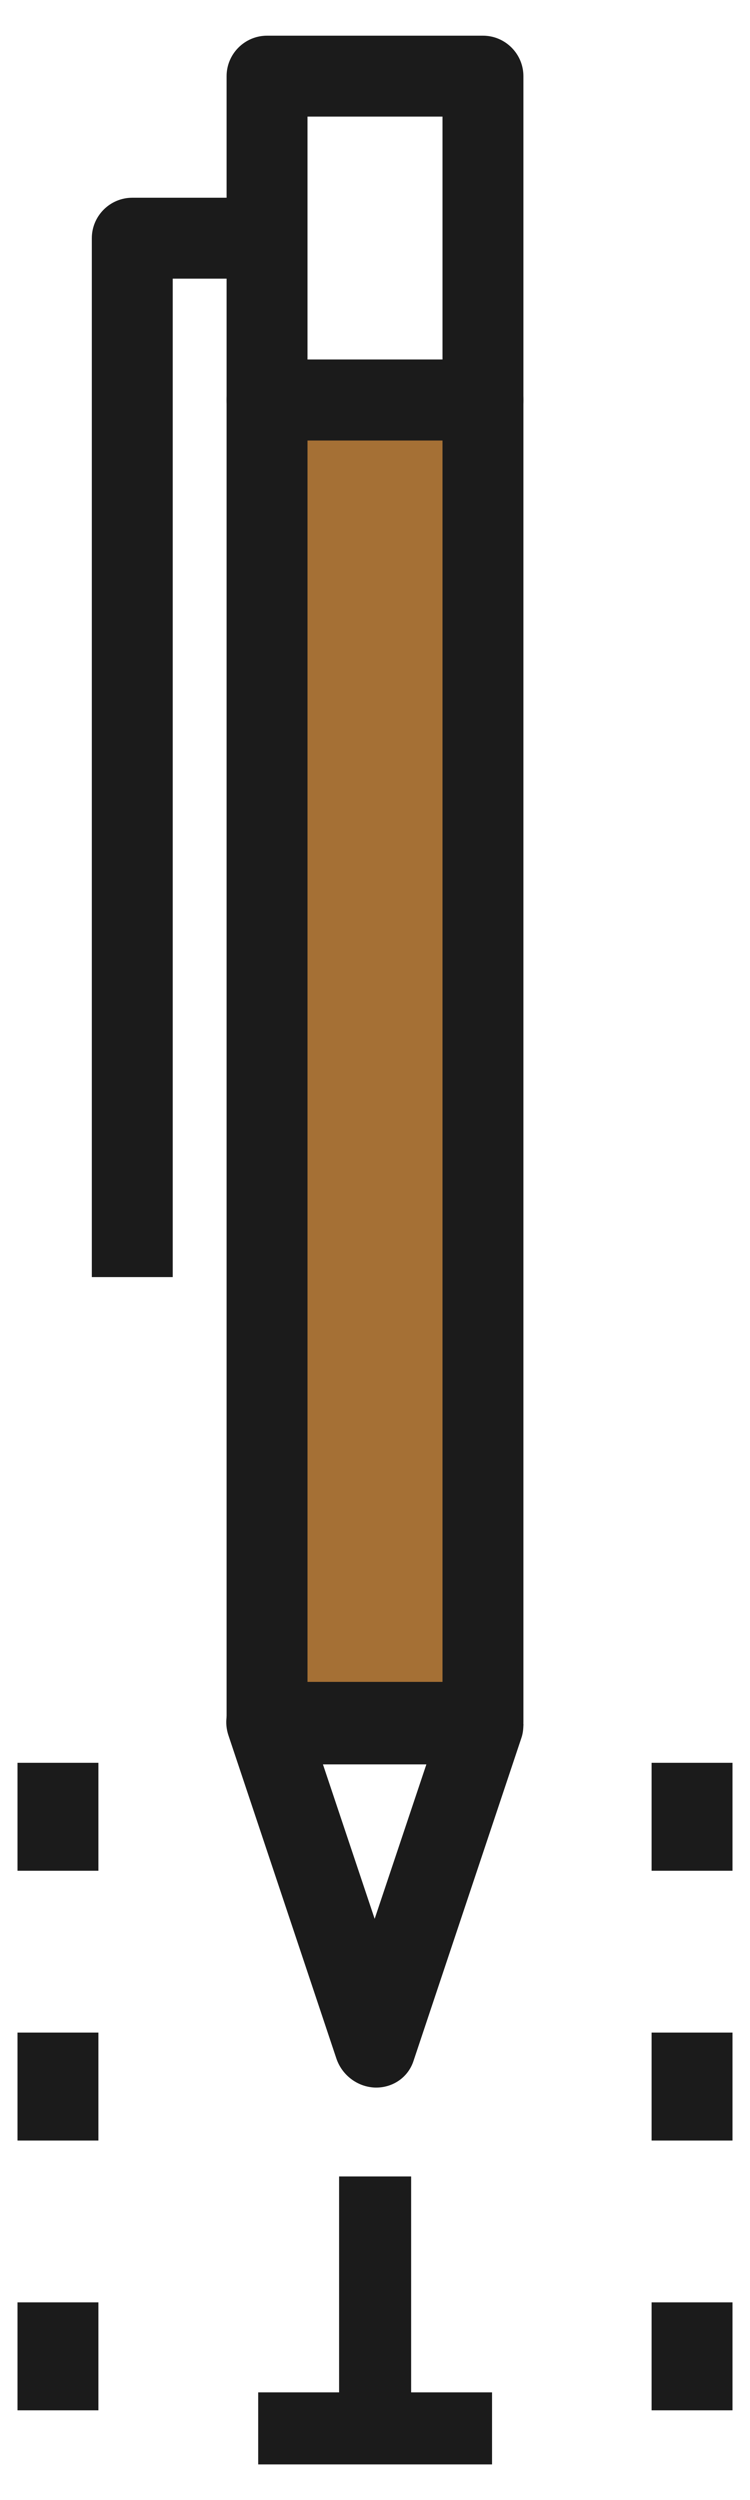 <?xml version="1.0" encoding="UTF-8"?><svg id="Calque_1" xmlns="http://www.w3.org/2000/svg" viewBox="0 0 33 110"><rect x=".77" y="77.56" width="3.56" height="4.75" fill="#1b1b1b"/><rect x=".77" y="89.43" width="3.56" height="4.75" fill="#1b1b1b"/><rect x=".77" y="101.3" width="3.56" height="4.75" fill="#1b1b1b"/><rect x="28.67" y="77.56" width="3.56" height="4.75" fill="#1b1b1b"/><rect x="28.67" y="89.43" width="3.56" height="4.75" fill="#1b1b1b"/><rect x="28.67" y="101.3" width="3.56" height="4.75" fill="#1b1b1b"/><rect x="14.92" y="95.76" width="3.17" height="11.87" fill="#1b1b1b"/><rect x="11.36" y="105.26" width="10.29" height="3.17" fill="#1b1b1b"/><rect x="11.75" y="17.6" width="9.5" height="58.18" fill="#a57035"/><path d="M23.03,17.6v58.18c0,.98-.8,1.78-1.78,1.78h-9.5c-.98,0-1.78-.8-1.78-1.78V17.6c0-.98.8-1.78,1.78-1.78h9.5c.98,0,1.78.8,1.78,1.78ZM19.47,74V19.38s-5.94,0-5.94,0v54.62s5.94,0,5.94,0Z" fill="#1b1b1b"/><path d="M23.03,3.35v14.25c0,.98-.8,1.78-1.78,1.78h-9.5c-.98,0-1.78-.8-1.78-1.78V3.35c0-.98.8-1.78,1.78-1.78h9.5c.98,0,1.78.8,1.78,1.78ZM19.47,15.82V5.13s-5.94,0-5.94,0v10.69s5.94,0,5.94,0Z" fill="#1b1b1b"/><path d="M23.03,75.85c0,.21-.02.42-.09.62l-4.75,14.22c-.24.72-.92,1.18-1.69,1.16-.77-.03-1.45-.54-1.7-1.28l-4.75-14.22c-.18-.54-.1-1.12.22-1.57.32-.45.84-.71,1.4-.71h9.5c.58,0,1.14.29,1.49.77.22.3.34.66.36,1.01ZM16.48,84.44l2.28-6.81h-4.55s2.28,6.81,2.28,6.81Z" fill="#1b1b1b"/><path d="M11.16,8.7v3.56h-3.56s0,43.93,0,43.93h-3.56V10.48c0-.98.8-1.78,1.78-1.78h5.34Z" fill="#1b1b1b"/></svg>